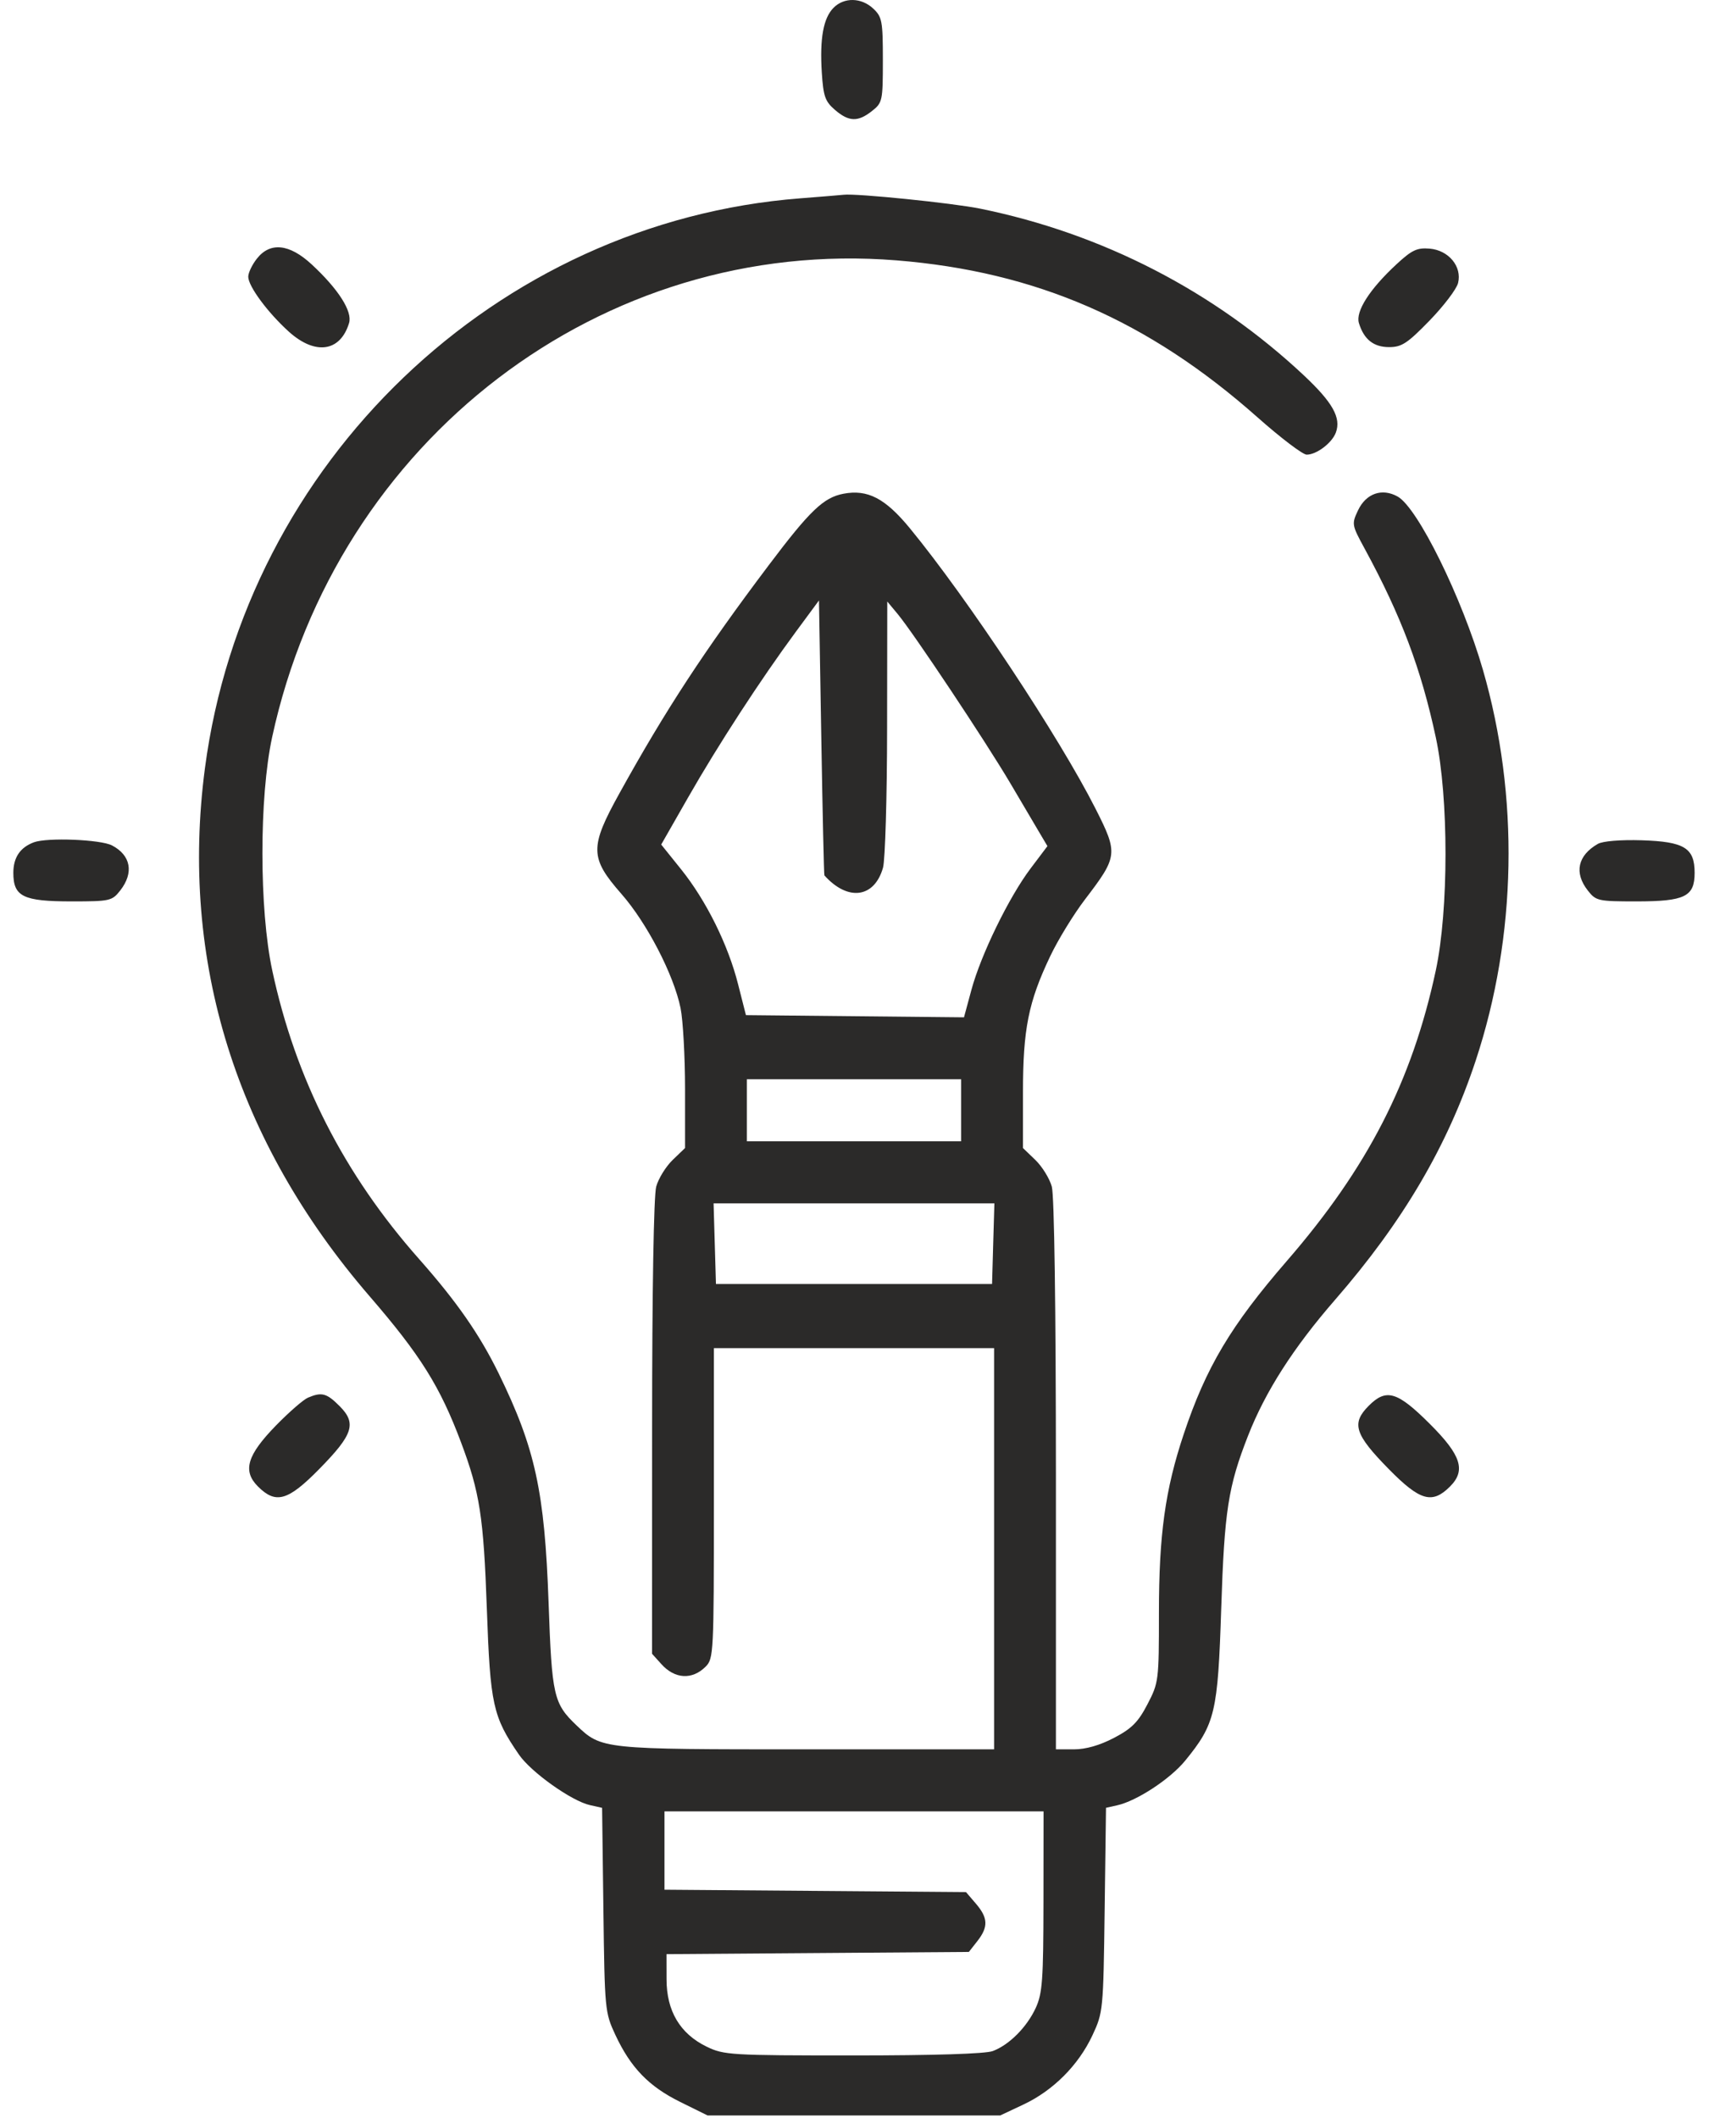 <svg width="41" height="50" viewBox="0 0 41 50" fill="none" xmlns="http://www.w3.org/2000/svg">
<path fill-rule="evenodd" clip-rule="evenodd" d="M19.688 0.182C19.445 0.425 19.358 0.906 19.409 1.716C19.445 2.273 19.487 2.394 19.718 2.593C20.047 2.877 20.262 2.884 20.594 2.621C20.841 2.426 20.851 2.383 20.851 1.418C20.851 0.497 20.832 0.399 20.625 0.204C20.346 -0.059 19.938 -0.069 19.688 0.182ZM18.904 4.682C11.723 5.236 5.792 10.911 4.84 18.137C4.242 22.683 5.572 26.947 8.728 30.602C9.931 31.994 10.394 32.734 10.89 34.057C11.331 35.232 11.421 35.809 11.498 37.98C11.578 40.247 11.64 40.528 12.256 41.424C12.542 41.84 13.502 42.522 13.934 42.617L14.22 42.681L14.251 45.091C14.281 47.453 14.287 47.513 14.534 48.043C14.896 48.816 15.323 49.258 16.064 49.624L16.71 49.943H20.167H23.624L24.174 49.684C24.874 49.355 25.471 48.756 25.8 48.053C26.053 47.511 26.058 47.463 26.089 45.091L26.121 42.68L26.382 42.622C26.846 42.52 27.636 42.002 27.993 41.565C28.699 40.7 28.763 40.429 28.842 37.98C28.917 35.665 29.006 35.094 29.478 33.891C29.887 32.848 30.548 31.817 31.531 30.687C33.134 28.846 34.184 27.059 34.852 25.041C35.825 22.101 35.886 18.795 35.022 15.811C34.53 14.113 33.484 11.988 33.009 11.723C32.641 11.517 32.264 11.648 32.074 12.047C31.921 12.371 31.924 12.391 32.227 12.948C33.091 14.537 33.561 15.782 33.911 17.413C34.216 18.834 34.215 21.486 33.91 22.911C33.348 25.528 32.302 27.568 30.391 29.771C29.071 31.294 28.484 32.278 27.957 33.857C27.518 35.171 27.371 36.232 27.371 38.08C27.371 39.68 27.365 39.727 27.1 40.236C26.881 40.657 26.73 40.809 26.311 41.029C25.973 41.206 25.643 41.3 25.365 41.3H24.938L24.938 34.831C24.937 30.871 24.9 28.226 24.841 28.014C24.788 27.823 24.613 27.54 24.452 27.385L24.16 27.104V25.793C24.16 24.299 24.288 23.657 24.802 22.578C24.986 22.19 25.358 21.583 25.629 21.229C26.401 20.218 26.409 20.151 25.876 19.097C25.019 17.402 22.85 14.128 21.489 12.472C20.908 11.765 20.493 11.549 19.923 11.656C19.451 11.745 19.131 12.05 18.152 13.349C16.636 15.36 15.716 16.766 14.632 18.725C13.923 20.004 13.928 20.251 14.676 21.104C15.279 21.791 15.912 23.012 16.073 23.8C16.131 24.085 16.179 24.945 16.179 25.711V27.104L15.887 27.385C15.726 27.54 15.551 27.823 15.498 28.014C15.44 28.223 15.401 30.486 15.401 33.702L15.4 39.044L15.62 39.288C15.936 39.641 16.349 39.665 16.666 39.347C16.854 39.159 16.86 39.022 16.86 35.49V31.828H20.169H23.478V36.564V41.3H19.047C14.216 41.3 14.21 41.3 13.616 40.734C13.074 40.217 13.034 40.044 12.956 37.834C12.863 35.21 12.641 34.193 11.779 32.428C11.329 31.508 10.786 30.728 9.901 29.728C8.122 27.72 6.978 25.473 6.43 22.911C6.121 21.471 6.12 18.825 6.427 17.405C7.948 10.377 14.224 5.586 21.174 6.147C24.47 6.413 27.116 7.563 29.695 9.849C30.244 10.336 30.768 10.734 30.86 10.734C31.095 10.734 31.459 10.458 31.55 10.211C31.678 9.865 31.475 9.502 30.799 8.867C28.674 6.873 26.036 5.514 23.15 4.926C22.495 4.793 20.222 4.562 19.926 4.598C19.872 4.605 19.413 4.642 18.904 4.682ZM6.065 6.109C5.954 6.25 5.863 6.441 5.863 6.533C5.863 6.758 6.322 7.378 6.82 7.829C7.444 8.392 8.037 8.308 8.244 7.627C8.328 7.353 7.991 6.825 7.361 6.242C6.833 5.754 6.379 5.707 6.065 6.109ZM32.984 6.237C32.348 6.825 32.011 7.352 32.094 7.627C32.212 8.013 32.44 8.195 32.808 8.195C33.105 8.195 33.24 8.106 33.762 7.569C34.096 7.225 34.4 6.826 34.436 6.682C34.533 6.294 34.214 5.908 33.765 5.87C33.468 5.845 33.346 5.902 32.984 6.237ZM19.47 20.667C20.023 21.284 20.65 21.202 20.854 20.487C20.906 20.307 20.95 18.819 20.951 17.18L20.955 14.201L21.199 14.494C21.574 14.944 23.284 17.513 23.865 18.498C24.15 18.981 24.462 19.512 24.56 19.676L24.738 19.976L24.338 20.506C23.826 21.186 23.166 22.541 22.942 23.371L22.767 24.018L20.192 23.992L17.617 23.966L17.433 23.242C17.197 22.306 16.68 21.264 16.087 20.525L15.616 19.939L16.251 18.828C16.961 17.585 17.965 16.042 18.792 14.921L19.342 14.176L19.397 17.411C19.427 19.19 19.459 20.655 19.47 20.667ZM0.802 19.885C0.476 20.006 0.315 20.244 0.315 20.607C0.315 21.168 0.546 21.281 1.693 21.281C2.597 21.281 2.646 21.27 2.839 21.024C3.167 20.605 3.091 20.191 2.644 19.959C2.374 19.819 1.119 19.769 0.802 19.885ZM37.736 19.924C37.26 20.198 37.172 20.606 37.5 21.024C37.693 21.27 37.742 21.281 38.646 21.281C39.793 21.281 40.023 21.168 40.023 20.607C40.023 20.019 39.781 19.87 38.772 19.838C38.269 19.823 37.853 19.857 37.736 19.924ZM22.7 26.213V26.945H20.169H17.639V26.213V25.48H20.169H22.7V26.213ZM23.457 29.362L23.43 30.314H20.169H16.909L16.881 29.362L16.853 28.41H20.169H23.485L23.457 29.362ZM7.274 32.997C7.167 33.042 6.829 33.336 6.522 33.65C5.834 34.355 5.724 34.725 6.091 35.093C6.513 35.516 6.799 35.436 7.538 34.684C8.341 33.868 8.427 33.605 8.021 33.197C7.715 32.89 7.599 32.859 7.274 32.997ZM32.327 33.188C31.911 33.605 31.992 33.862 32.8 34.684C33.539 35.436 33.826 35.516 34.248 35.093C34.625 34.714 34.508 34.353 33.768 33.616C33.002 32.851 32.74 32.773 32.327 33.188ZM24.644 44.889C24.642 46.748 24.619 47.062 24.462 47.404C24.252 47.859 23.837 48.276 23.448 48.423C23.276 48.489 22.048 48.527 20.145 48.527C17.258 48.527 17.097 48.517 16.69 48.32C16.061 48.014 15.742 47.479 15.742 46.728L15.741 46.135L19.312 46.109L22.882 46.083L23.083 45.827C23.345 45.493 23.336 45.279 23.049 44.944L22.814 44.67L19.253 44.642L15.693 44.614V43.69V42.765H20.169H24.646L24.644 44.889Z" fill="#2B2A29"/>
</svg>
